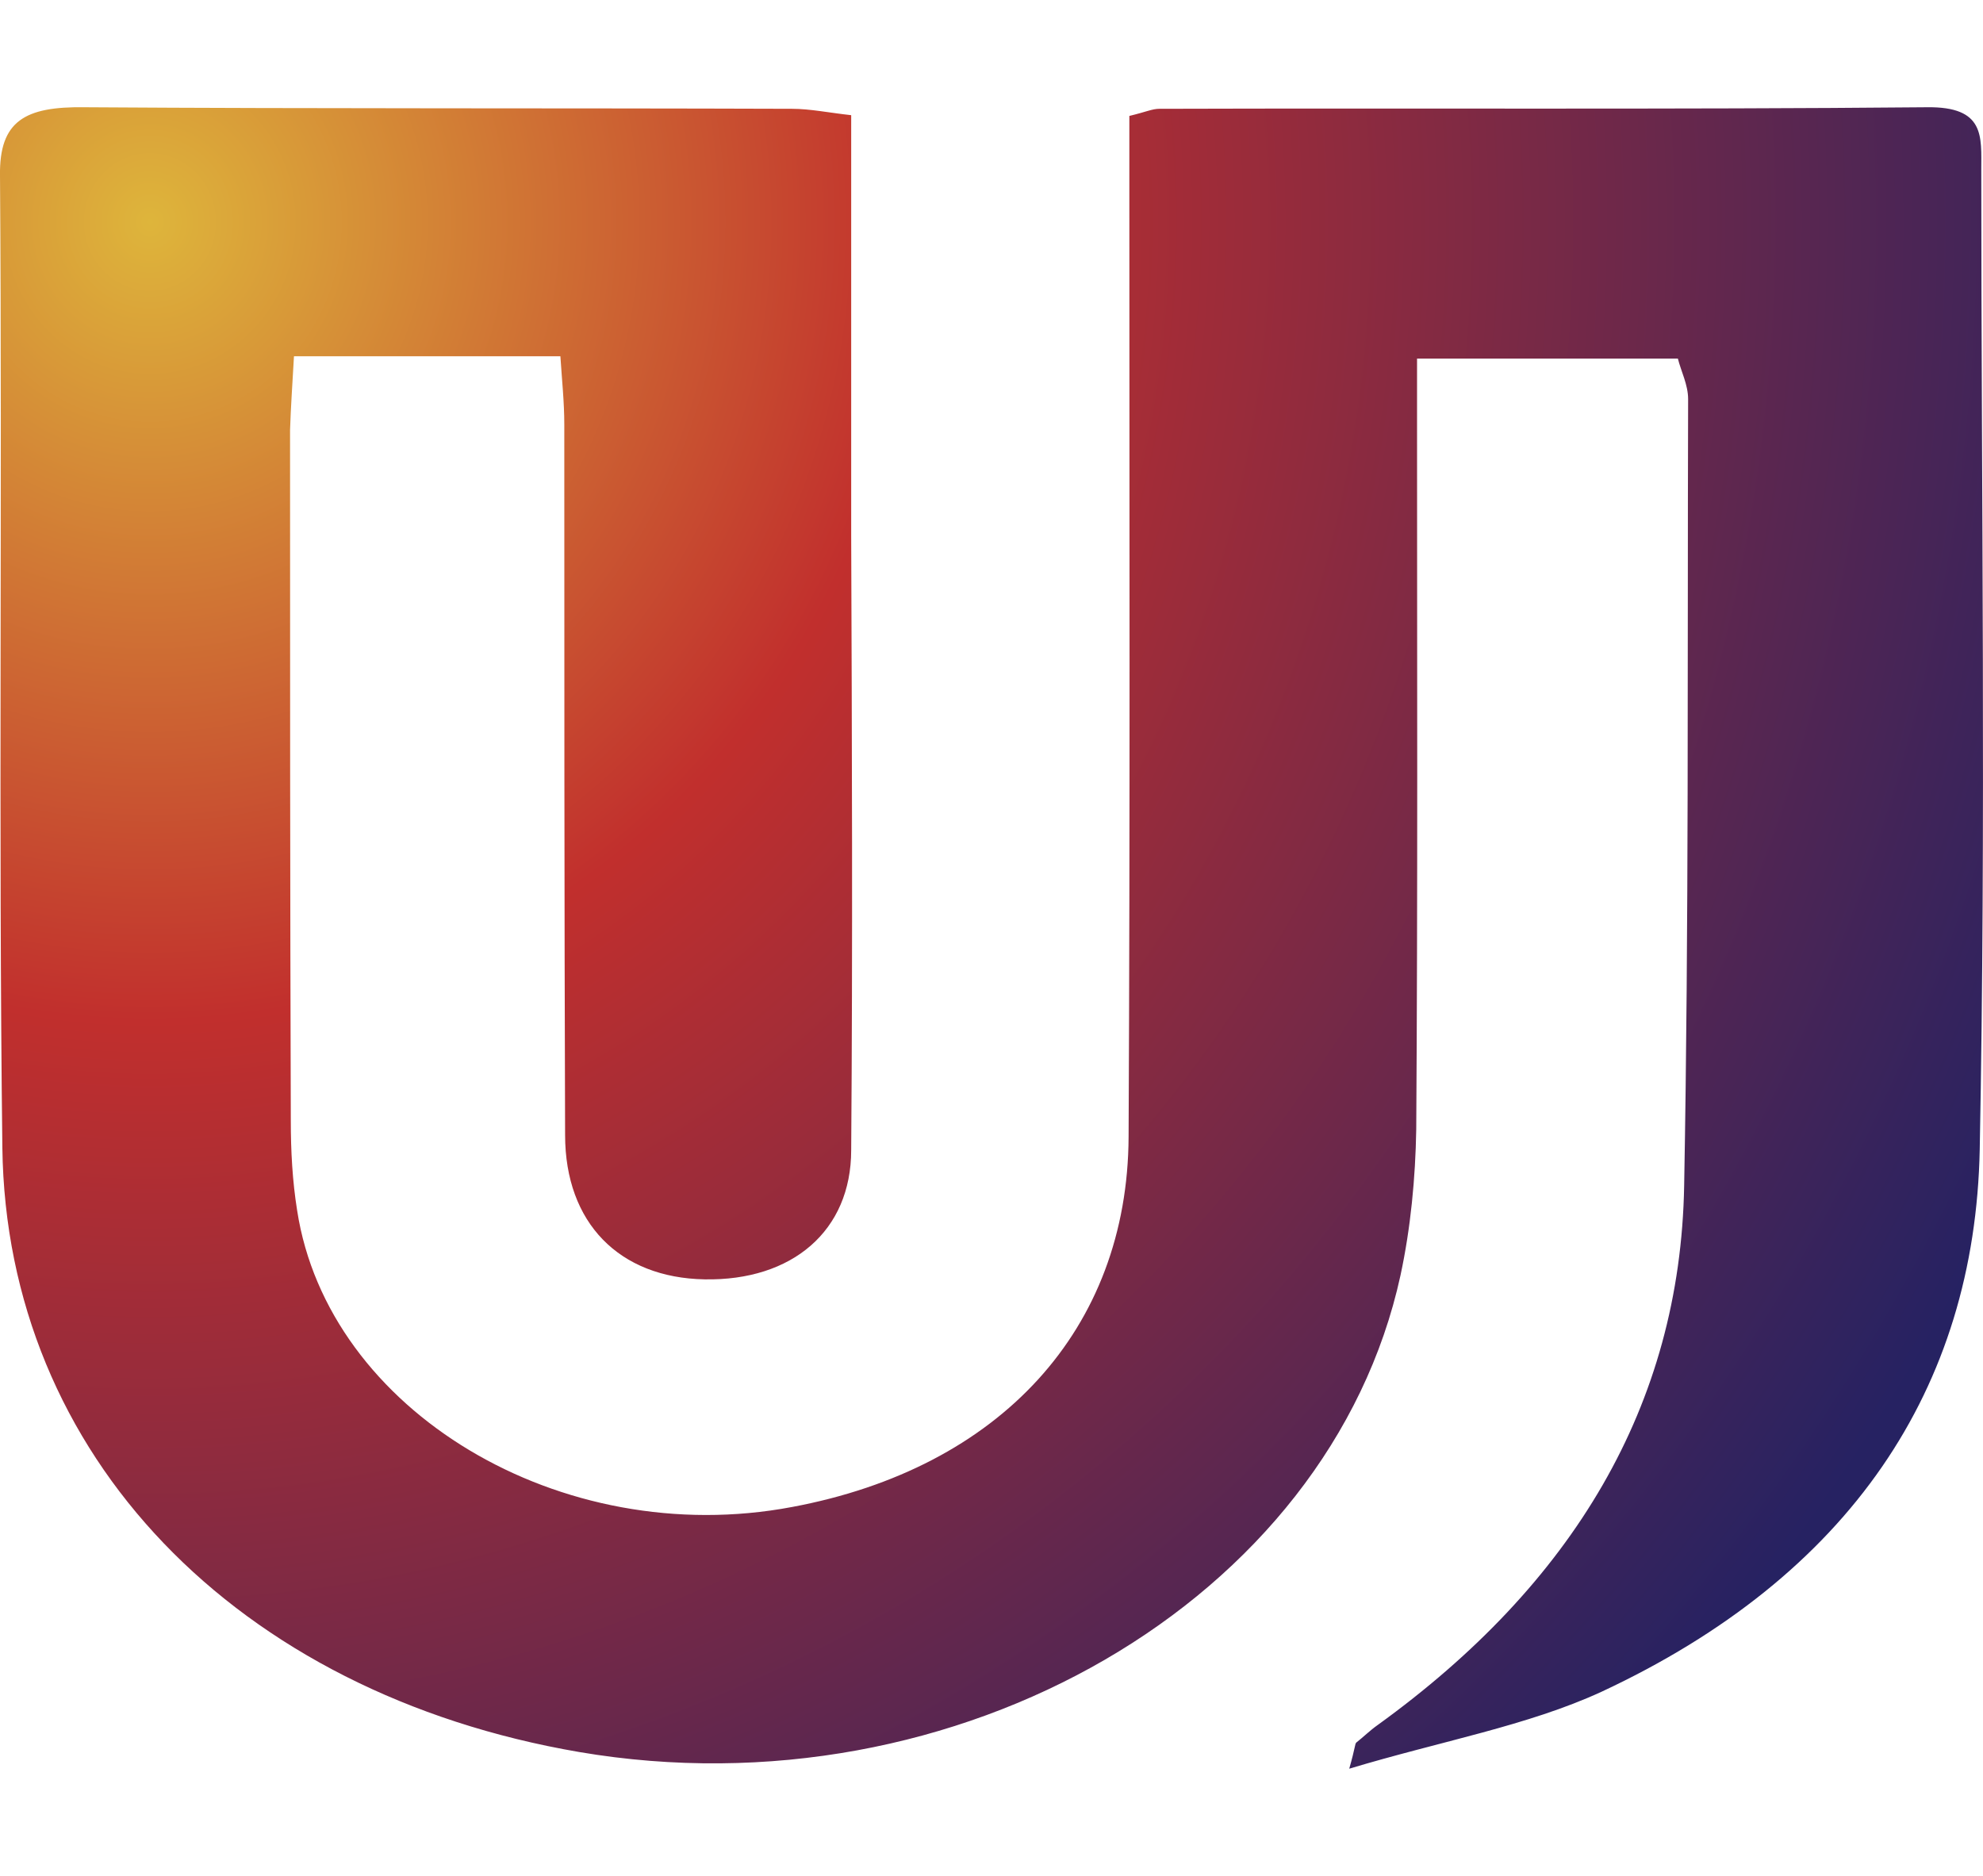 <svg width="37" height="35" viewBox="0 0 37 35" fill="none" xmlns="http://www.w3.org/2000/svg">
<path d="M5.485 6.647C7.22 6.647 8.75 6.647 10.456 6.647C10.485 7.091 10.529 7.505 10.529 7.919C10.529 12.344 10.529 16.753 10.544 21.177C10.544 22.82 11.558 23.841 13.146 23.87C14.779 23.9 15.882 22.968 15.882 21.458C15.911 17.641 15.896 13.823 15.882 9.991C15.882 7.401 15.882 4.827 15.882 2.149C15.47 2.104 15.117 2.03 14.779 2.03C10.382 2.015 5.97 2.03 1.574 2.001C0.471 1.986 -0.014 2.252 0 3.273C0.044 9.325 -0.029 15.377 0.044 21.414C0.118 27.155 4.412 31.594 10.808 32.689C17.852 33.888 24.807 29.863 26.131 23.796C26.322 22.909 26.41 21.976 26.425 21.074C26.454 16.694 26.44 12.314 26.44 7.934C26.44 7.549 26.44 7.15 26.44 6.691C28.116 6.691 29.66 6.691 31.307 6.691C31.366 6.928 31.498 7.179 31.498 7.446C31.483 12.344 31.513 17.241 31.424 22.124C31.351 26.223 29.351 29.552 25.704 32.186C25.557 32.29 25.44 32.408 25.307 32.512C25.278 32.541 25.293 32.586 25.175 33C26.895 32.482 28.498 32.201 29.881 31.565C34.513 29.404 36.851 25.912 36.939 21.444C37.056 15.362 36.968 9.266 36.968 3.17C36.968 2.548 37.042 1.986 35.954 2.001C31.174 2.045 26.41 2.015 21.631 2.03C21.499 2.03 21.381 2.089 21.072 2.163C21.072 2.607 21.072 3.081 21.072 3.539C21.072 9.429 21.087 15.318 21.058 21.207C21.043 24.802 18.661 27.392 14.779 28.117C10.47 28.931 6.118 26.327 5.544 22.583C5.456 22.035 5.426 21.473 5.426 20.911C5.412 16.62 5.412 12.314 5.412 8.023C5.426 7.594 5.456 7.165 5.485 6.647Z" fill="url(#paint0_radial_3878_2005)"/>
<defs>
<radialGradient id="paint0_radial_3878_2005" cx="0" cy="0" r="1" gradientUnits="userSpaceOnUse" gradientTransform="translate(2.539 4.383) scale(39.437 39.684)">
<stop stop-color="#DEB53B"/>
<stop offset="0.369" stop-color="#C12F2D"/>
<stop offset="1" stop-color="#262262"/>
</radialGradient>
</defs>
</svg>

